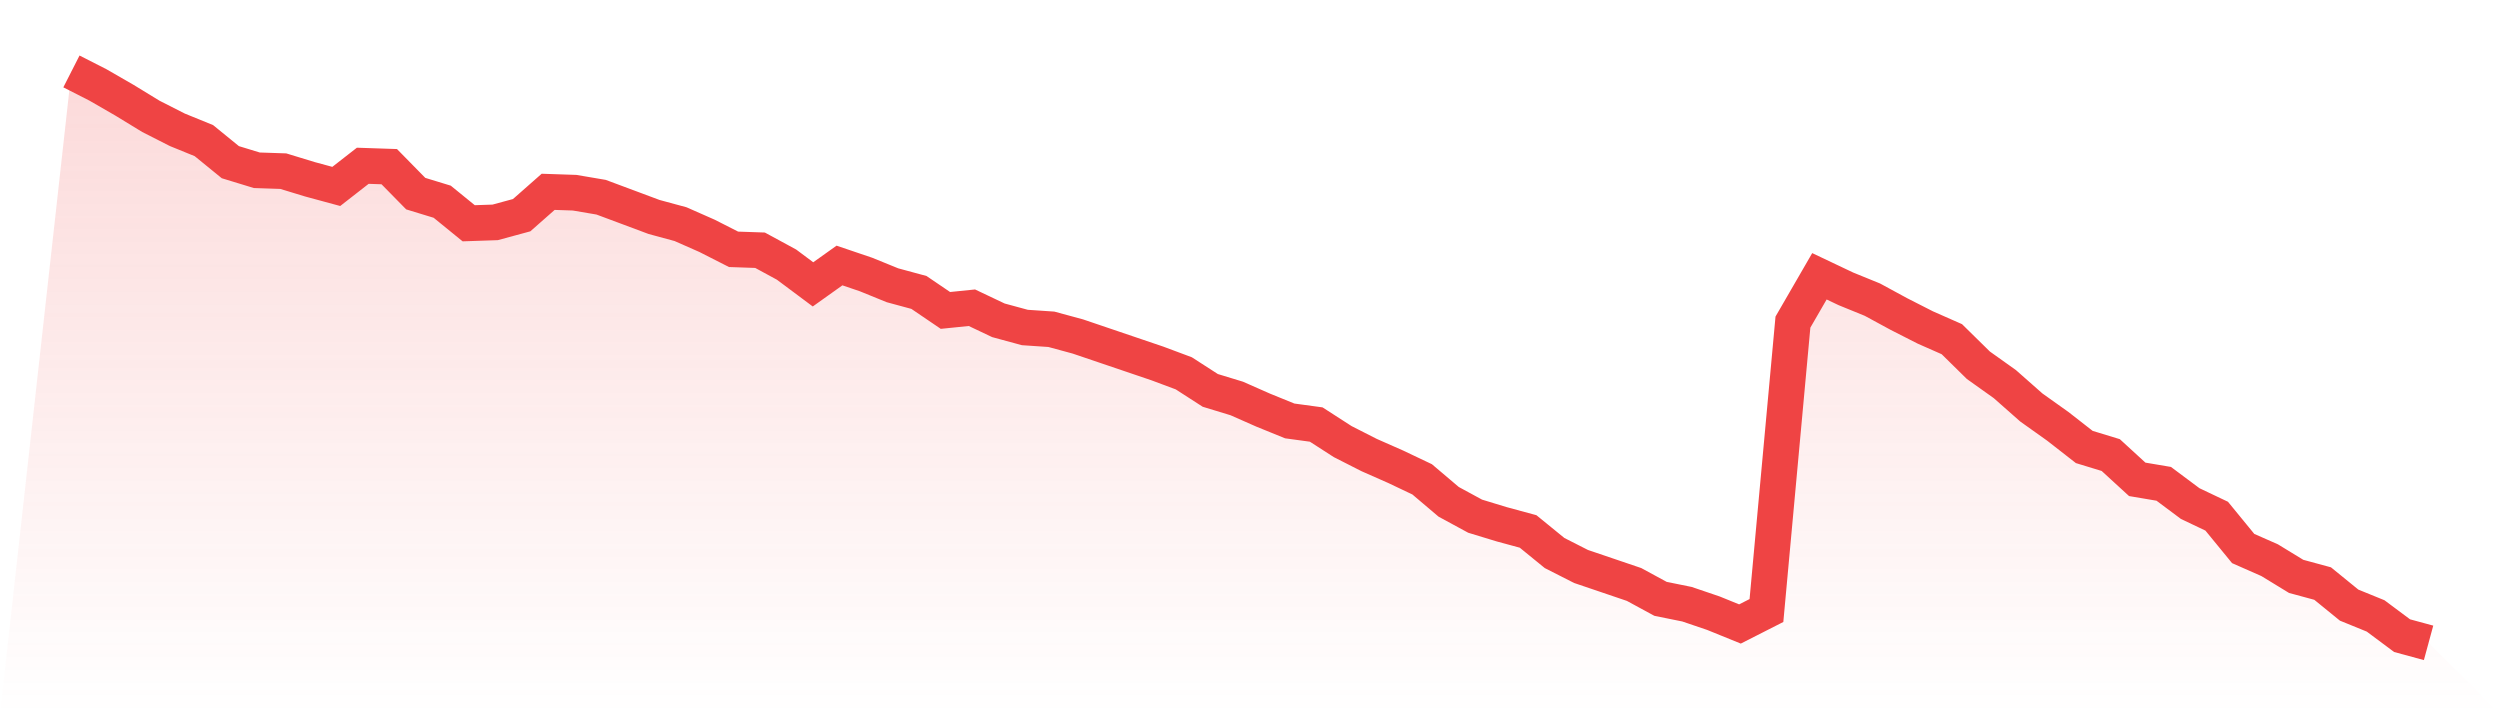 <svg viewBox="0 0 140 40" xmlns="http://www.w3.org/2000/svg">
<defs>
<linearGradient id="gradient" x1="0" x2="0" y1="0" y2="1">
<stop offset="0%" stop-color="#ef4444" stop-opacity="0.2"/>
<stop offset="100%" stop-color="#ef4444" stop-opacity="0"/>
</linearGradient>
</defs>
<path d="M4,4 L4,4 L5.483,4.755 L6.966,5.61 L8.449,6.516 L9.933,7.27 L11.416,7.874 L12.899,9.082 L14.382,9.535 L15.865,9.585 L17.348,10.038 L18.831,10.44 L20.315,9.283 L21.798,9.333 L23.281,10.843 L24.764,11.296 L26.247,12.503 L27.73,12.453 L29.213,12.05 L30.697,10.742 L32.18,10.792 L33.663,11.044 L35.146,11.597 L36.629,12.151 L38.112,12.553 L39.596,13.208 L41.079,13.962 L42.562,14.013 L44.045,14.818 L45.528,15.925 L47.011,14.868 L48.494,15.371 L49.978,15.975 L51.461,16.377 L52.944,17.384 L54.427,17.233 L55.91,17.937 L57.393,18.34 L58.876,18.44 L60.36,18.843 L61.843,19.346 L63.326,19.849 L64.809,20.352 L66.292,20.906 L67.775,21.862 L69.258,22.314 L70.742,22.969 L72.225,23.572 L73.708,23.774 L75.191,24.73 L76.674,25.484 L78.157,26.138 L79.64,26.843 L81.124,28.101 L82.607,28.906 L84.09,29.358 L85.573,29.761 L87.056,30.969 L88.539,31.723 L90.022,32.226 L91.506,32.73 L92.989,33.535 L94.472,33.836 L95.955,34.34 L97.438,34.943 L98.921,34.189 L100.404,18.038 L101.888,15.472 L103.371,16.176 L104.854,16.78 L106.337,17.585 L107.82,18.34 L109.303,18.994 L110.787,20.453 L112.27,21.509 L113.753,22.818 L115.236,23.874 L116.719,25.031 L118.202,25.484 L119.685,26.843 L121.169,27.094 L122.652,28.201 L124.135,28.906 L125.618,30.717 L127.101,31.371 L128.584,32.277 L130.067,32.679 L131.551,33.887 L133.034,34.491 L134.517,35.597 L136,36 L140,40 L0,40 z" fill="url(#gradient)"/>
<path d="M4,4 L4,4 L5.483,4.755 L6.966,5.61 L8.449,6.516 L9.933,7.27 L11.416,7.874 L12.899,9.082 L14.382,9.535 L15.865,9.585 L17.348,10.038 L18.831,10.44 L20.315,9.283 L21.798,9.333 L23.281,10.843 L24.764,11.296 L26.247,12.503 L27.73,12.453 L29.213,12.05 L30.697,10.742 L32.18,10.792 L33.663,11.044 L35.146,11.597 L36.629,12.151 L38.112,12.553 L39.596,13.208 L41.079,13.962 L42.562,14.013 L44.045,14.818 L45.528,15.925 L47.011,14.868 L48.494,15.371 L49.978,15.975 L51.461,16.377 L52.944,17.384 L54.427,17.233 L55.91,17.937 L57.393,18.34 L58.876,18.44 L60.36,18.843 L61.843,19.346 L63.326,19.849 L64.809,20.352 L66.292,20.906 L67.775,21.862 L69.258,22.314 L70.742,22.969 L72.225,23.572 L73.708,23.774 L75.191,24.73 L76.674,25.484 L78.157,26.138 L79.64,26.843 L81.124,28.101 L82.607,28.906 L84.09,29.358 L85.573,29.761 L87.056,30.969 L88.539,31.723 L90.022,32.226 L91.506,32.73 L92.989,33.535 L94.472,33.836 L95.955,34.34 L97.438,34.943 L98.921,34.189 L100.404,18.038 L101.888,15.472 L103.371,16.176 L104.854,16.78 L106.337,17.585 L107.82,18.34 L109.303,18.994 L110.787,20.453 L112.27,21.509 L113.753,22.818 L115.236,23.874 L116.719,25.031 L118.202,25.484 L119.685,26.843 L121.169,27.094 L122.652,28.201 L124.135,28.906 L125.618,30.717 L127.101,31.371 L128.584,32.277 L130.067,32.679 L131.551,33.887 L133.034,34.491 L134.517,35.597 L136,36" fill="none" stroke="#ef4444" stroke-width="2"/>
</svg>